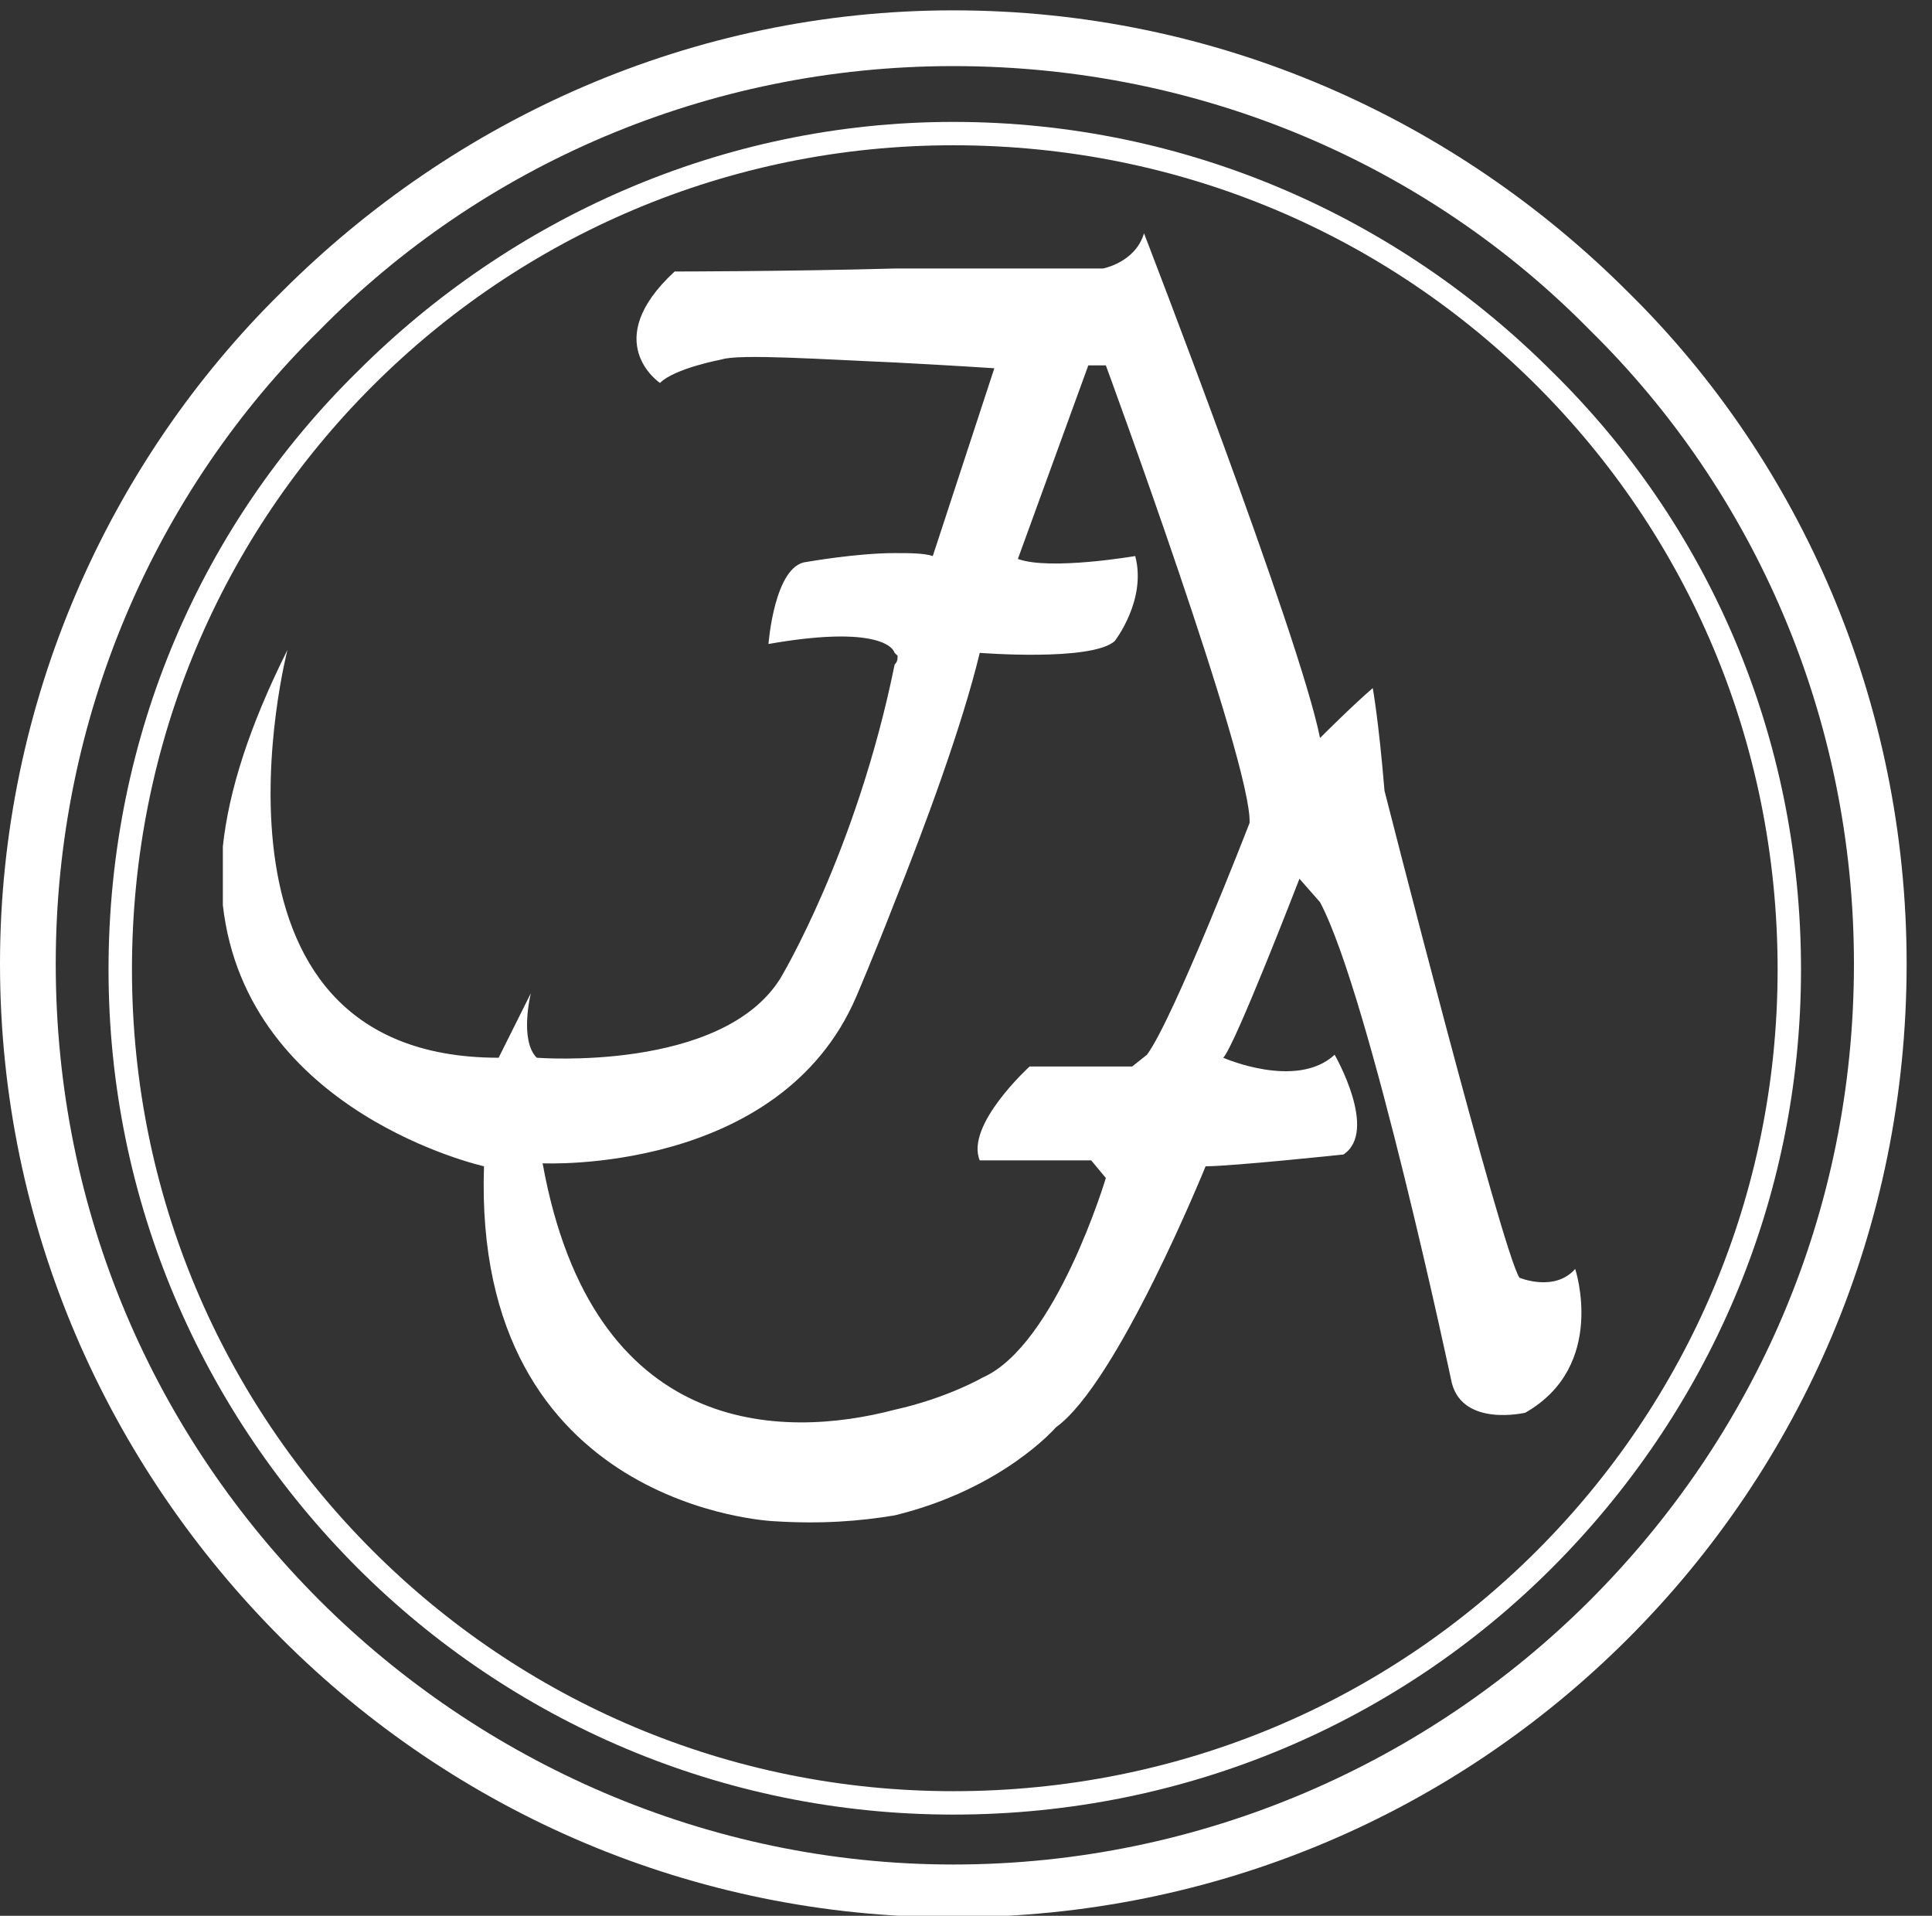 <?xml version="1.0" encoding="UTF-8" standalone="no"?>
<!DOCTYPE svg PUBLIC "-//W3C//DTD SVG 1.1//EN" "http://www.w3.org/Graphics/SVG/1.1/DTD/svg11.dtd">
<svg width="100%" height="100%" viewBox="0 0 235 233" version="1.1" xmlns="http://www.w3.org/2000/svg" xmlns:xlink="http://www.w3.org/1999/xlink" xml:space="preserve" xmlns:serif="http://www.serif.com/" style="fill-rule:evenodd;clip-rule:evenodd;stroke-linejoin:round;stroke-miterlimit:2;">
    <rect x="0" y="0" width="235" height="233" fill="#333333" stroke="none"/>
    <g transform="matrix(4.167,0,0,4.167,0,-0.167)">
        <path d="M27.826,56C20.208,56 13.27,52.917 8.22,47.866C3.168,42.815 0,35.876 0,28.171C0,20.551 3.168,13.53 8.22,8.562C13.27,3.511 20.208,0.342 27.826,0.342L27.826,1.969C20.636,1.969 14.043,4.881 9.329,9.676C4.537,14.385 1.627,20.979 1.627,28.171C1.627,35.45 4.537,41.957 9.329,46.751C14.043,51.459 20.636,54.459 27.826,54.459L27.826,56ZM27.826,0.342C35.534,0.342 42.47,3.511 47.521,8.562C52.572,13.53 55.655,20.551 55.655,28.171C55.655,35.876 52.572,42.815 47.521,47.866C42.47,52.917 35.534,56 27.826,56L27.826,54.459C35.107,54.459 41.699,51.459 46.409,46.751C51.203,41.957 54.117,35.45 54.117,28.171C54.117,20.979 51.203,14.385 46.409,9.676C41.699,4.881 35.107,1.969 27.826,1.969L27.826,0.342Z" style="fill:white;fill-rule:nonzero;"/>
        <path d="M27.826,3.598L27.826,4.28C21.235,4.28 15.241,6.937 10.875,11.305C6.505,15.67 3.852,21.664 3.852,28.34C3.852,34.936 6.505,40.929 10.875,45.296C15.241,49.663 21.235,52.319 27.826,52.319L27.826,53.002C21.063,53.002 14.9,50.263 10.444,45.811C5.909,41.272 3.168,35.107 3.168,28.34C3.168,21.492 5.909,15.327 10.444,10.875C14.9,6.422 21.063,3.598 27.826,3.598ZM27.826,3.598C34.678,3.598 40.842,6.422 45.294,10.875C49.834,15.327 52.572,21.492 52.572,28.34C52.572,35.107 49.834,41.272 45.294,45.811C40.842,50.263 34.678,53.002 27.826,53.002L27.826,52.319C34.507,52.319 40.501,49.663 44.865,45.296C49.234,40.929 51.889,34.936 51.889,28.34C51.889,21.664 49.234,15.67 44.865,11.305C40.501,6.937 34.507,4.28 27.826,4.28L27.826,3.598Z" style="fill:white;fill-rule:nonzero;"/>
        <path d="M26.115,10.619C24.06,10.532 21.575,10.361 21.063,10.532C21.063,10.532 19.693,10.788 19.265,11.217C19.265,11.217 17.468,10.018 19.693,7.964C19.693,7.964 22.947,7.964 26.115,7.877L26.115,10.619ZM26.115,19.095L26.115,16.183C25.002,16.183 23.546,16.441 23.546,16.441C22.604,16.526 22.432,18.836 22.432,18.836C25.344,18.325 26.03,18.836 26.115,19.095ZM8.391,19.009C8.391,19.009 5.31,30.912 14.555,30.912L15.496,29.028C15.496,29.028 15.154,30.396 15.668,30.912C15.668,30.912 21.063,31.339 22.777,28.599C22.777,28.599 25.002,24.916 26.115,19.435L26.115,26.372C25.515,27.915 25.002,29.112 25.002,29.112C22.777,34.335 15.839,33.993 15.839,33.993C17.294,42.042 22.862,42.042 26.115,41.186L26.115,44.269C25.086,44.44 23.973,44.526 22.604,44.44C22.604,44.44 13.786,44.097 14.128,34.08C14.128,34.08 7.193,32.538 6.505,26.458L6.505,24.746C6.678,23.121 7.277,21.235 8.391,19.009ZM26.115,19.435C26.201,19.353 26.201,19.267 26.201,19.18L26.115,19.095L26.115,16.183C26.543,16.183 26.971,16.183 27.228,16.269L29.025,10.788C29.025,10.788 27.742,10.704 26.115,10.619L26.115,7.877L32.193,7.877C32.193,7.877 33.137,7.707 33.394,6.85C33.394,6.85 37.931,18.579 38.532,21.579C38.532,21.579 39.473,20.636 40.071,20.123C40.071,20.123 40.244,21.065 40.414,23.121C40.414,23.121 43.839,36.562 44.354,37.333C44.354,37.333 45.38,37.762 45.98,37.076C45.98,37.076 46.921,39.903 44.525,41.272C44.525,41.272 42.726,41.699 42.381,40.415C42.381,40.415 39.986,29.112 38.532,26.372L37.931,25.688C37.931,25.688 36.048,30.568 35.706,30.912C35.706,30.912 37.845,31.854 38.958,30.825C38.958,30.825 40.244,33.051 39.216,33.736C39.216,33.736 35.962,34.08 35.192,34.08C35.192,34.08 32.622,40.415 30.822,41.699C30.822,41.699 29.282,43.497 26.115,44.269L26.115,41.186C27.658,40.843 28.685,40.245 28.685,40.245C30.822,39.303 32.28,34.422 32.28,34.422L31.852,33.907L28.599,33.907C28.169,32.88 30.055,31.167 30.055,31.167L33.05,31.167L33.479,30.825C34.249,29.798 36.475,24.061 36.475,24.061C36.562,22.349 32.28,10.704 32.28,10.704L31.768,10.704L29.712,16.354C30.652,16.697 33.137,16.269 33.137,16.269C33.479,17.553 32.537,18.753 32.537,18.753C31.852,19.353 28.599,19.095 28.599,19.095C28.085,21.235 26.971,24.233 26.115,26.372L26.115,19.435Z" style="fill:white;fill-rule:nonzero;"/>
    </g>
</svg>
